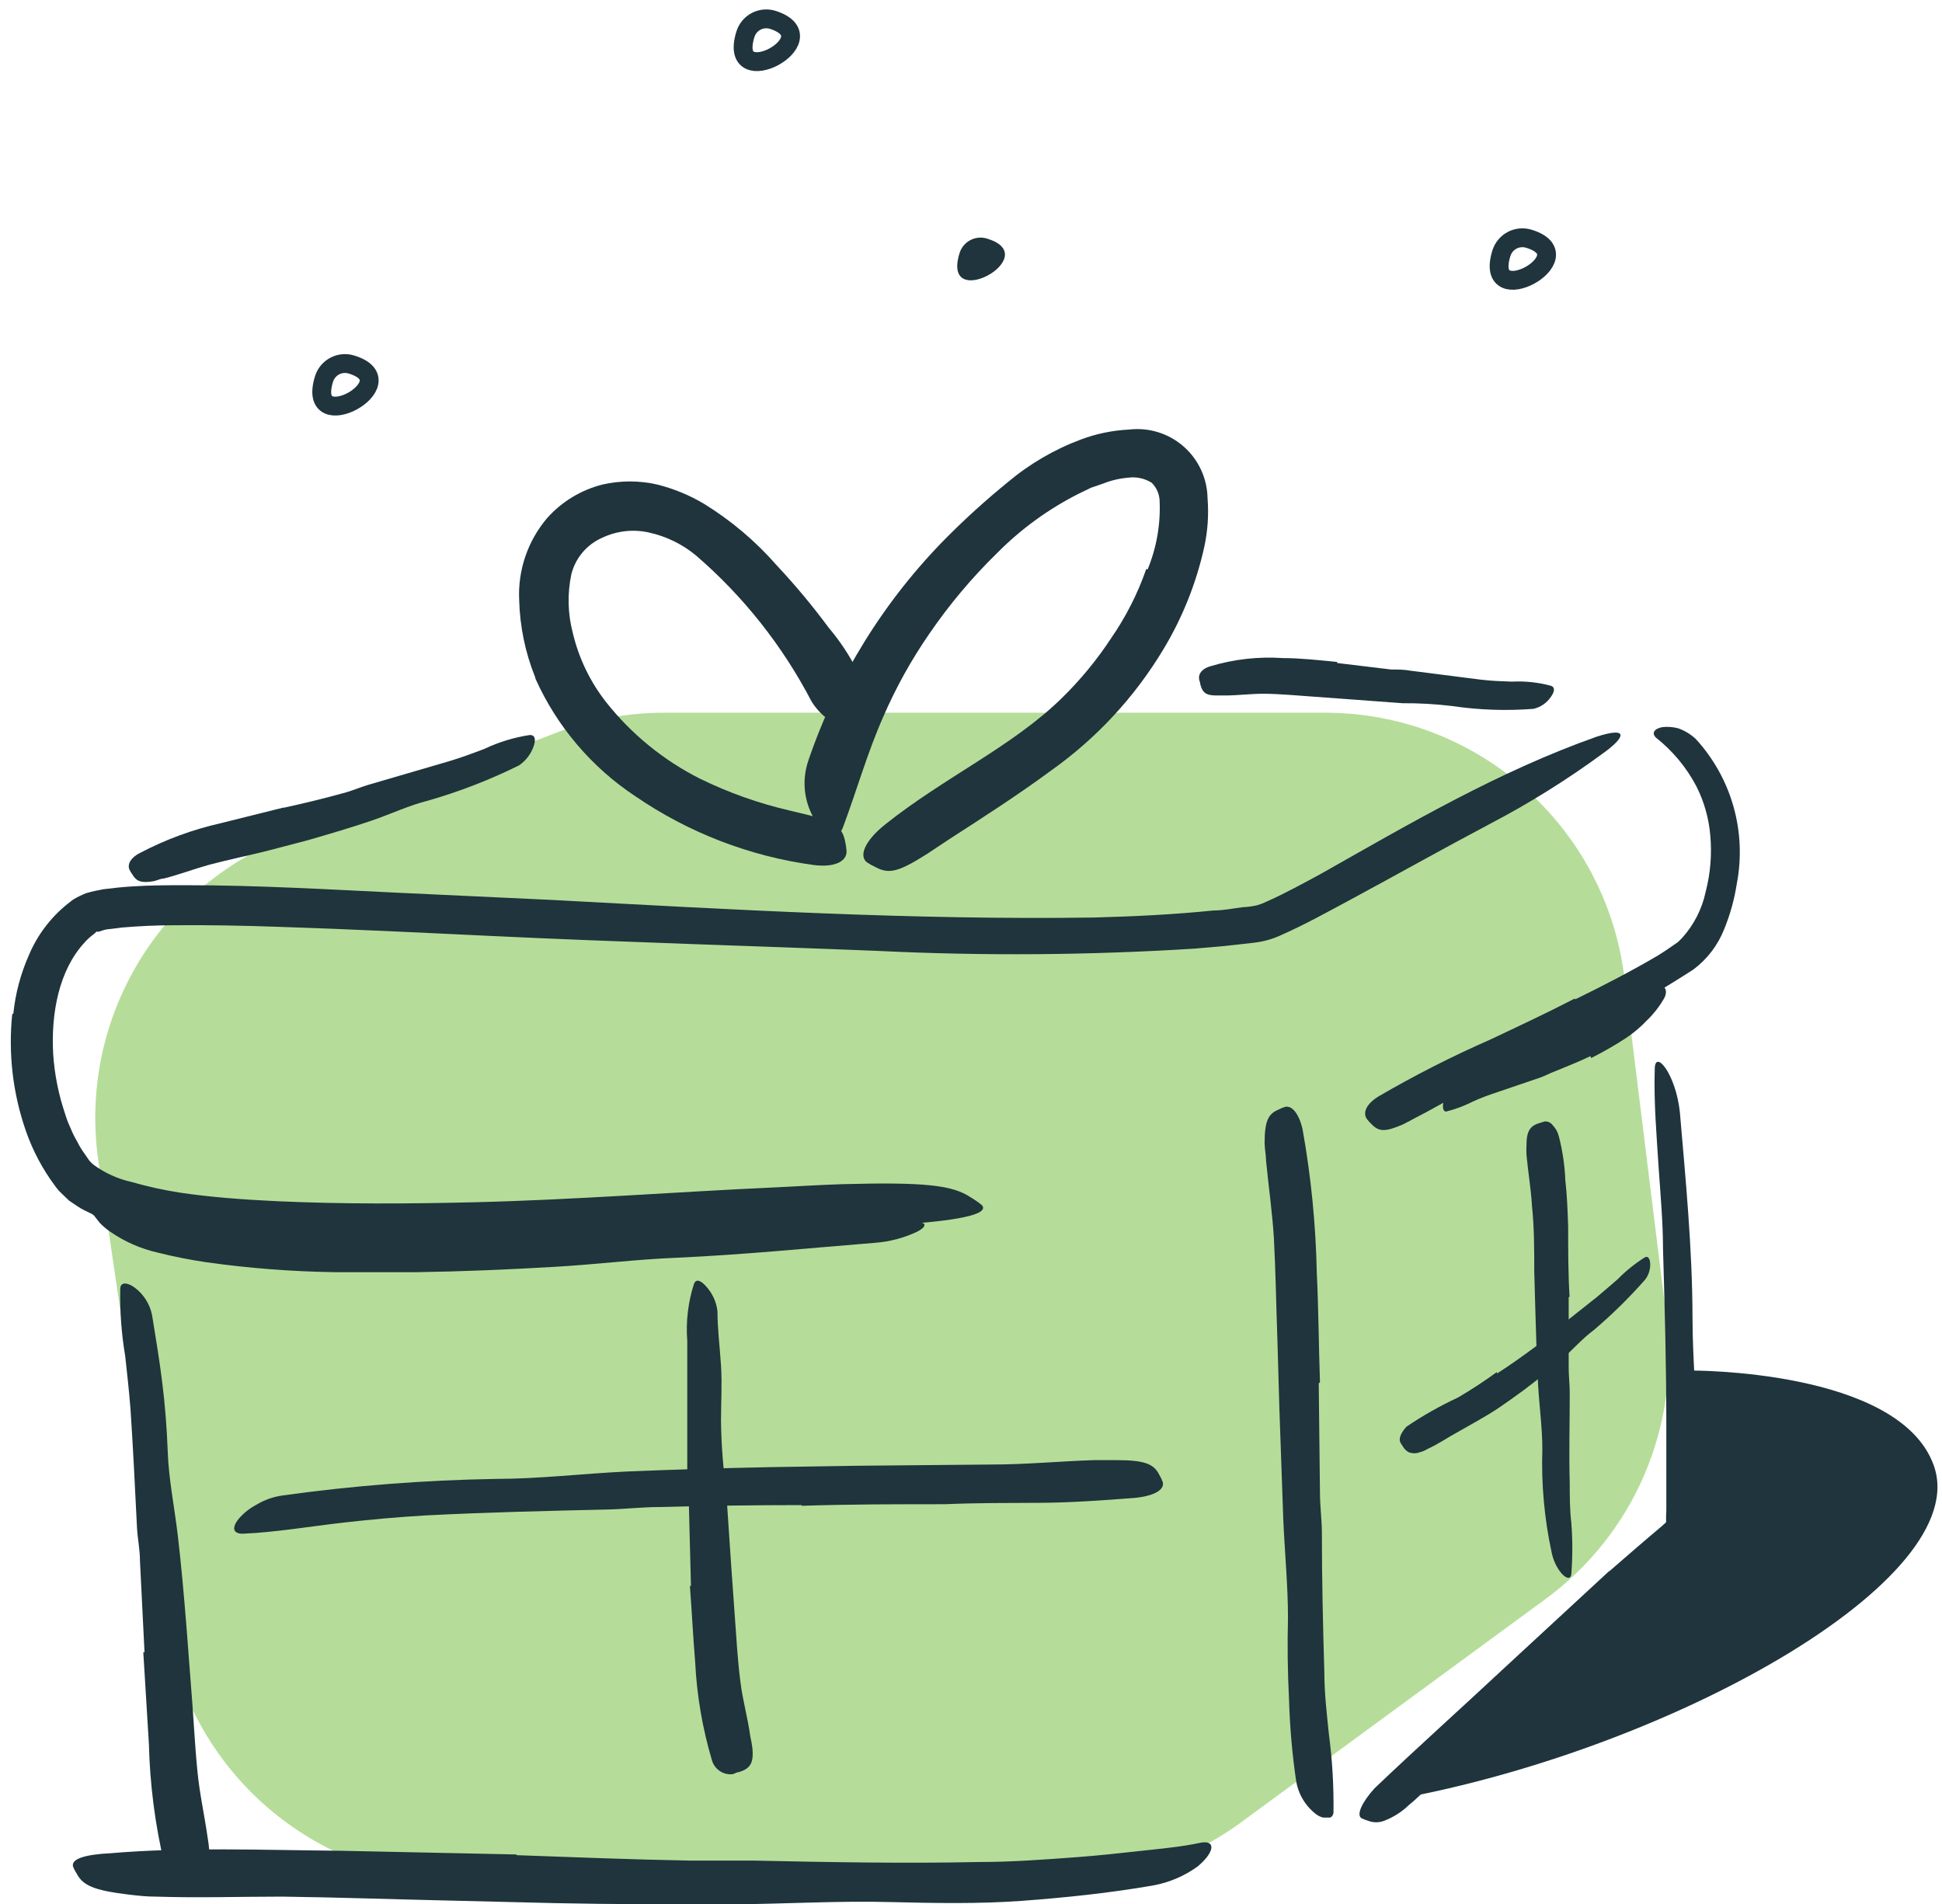 <?xml version="1.0" encoding="UTF-8"?>
<svg xmlns="http://www.w3.org/2000/svg" width="103" height="101" viewBox="0 0 103 101" fill="none">
  <path d="M29.461 38.878C31.303 38.165 33.261 37.799 35.237 37.799H70.274C78.352 37.799 85.163 43.82 86.153 51.836L88.391 69.941C89.102 75.692 86.647 81.379 81.974 84.806L65.818 96.654C63.074 98.666 59.759 99.751 56.356 99.751H24.644C16.705 99.751 9.967 93.93 8.814 86.075L5.223 61.613C4.138 54.222 8.311 47.065 15.277 44.368L29.461 38.878Z" fill="#B5DD99"></path>
  <path d="M7.665 87.631L7.423 82.768C7.423 82.172 7.292 81.585 7.264 80.989C7.162 78.902 7.059 76.806 6.92 74.71C6.845 73.778 6.743 72.847 6.64 71.915C6.441 70.74 6.354 69.548 6.379 68.356C6.379 67.984 6.752 68.002 7.134 68.282C7.618 68.639 7.95 69.164 8.066 69.754C8.261 70.946 8.457 72.129 8.606 73.331C8.755 74.533 8.848 75.735 8.895 76.955C8.941 78.418 9.249 79.908 9.426 81.399C9.603 82.889 9.761 84.659 9.891 86.299L10.124 89.336C10.255 90.864 10.32 92.401 10.469 93.92C10.581 95.103 10.842 96.258 11.009 97.432C11.054 97.688 11.085 97.946 11.103 98.205C11.103 99.183 10.954 99.5 10.292 99.705C10.146 99.76 9.996 99.807 9.845 99.845C9.342 99.938 8.913 99.547 8.718 98.857C8.225 96.773 7.95 94.644 7.898 92.504C7.795 90.883 7.702 89.252 7.6 87.622L7.665 87.631Z" fill="#1F343C"></path>
  <path d="M27.396 98.391C30.48 98.503 33.563 98.624 36.638 98.68H40.01C43.979 98.764 47.947 98.838 51.907 98.755C53.658 98.755 55.419 98.624 57.152 98.494C58.27 98.41 59.378 98.289 60.478 98.168C61.577 98.047 62.704 97.944 63.682 97.73C64.288 97.618 64.437 97.954 63.99 98.522C63.849 98.691 63.693 98.847 63.524 98.988C62.813 99.503 61.995 99.851 61.13 100.003C58.81 100.404 56.472 100.646 54.199 100.814C51.925 100.981 49.541 100.935 47.249 100.879C44.454 100.804 41.594 100.981 38.762 101C35.641 101 32.52 101 29.446 100.935L23.66 100.795C20.754 100.73 17.847 100.627 14.959 100.59C12.714 100.59 10.506 100.664 8.27 100.59C7.776 100.59 7.338 100.543 6.798 100.478C4.935 100.255 4.395 99.975 4.078 99.388C3.997 99.265 3.928 99.134 3.873 98.997C3.761 98.578 4.544 98.354 5.857 98.289C9.779 97.954 13.888 98.121 18.071 98.158L27.387 98.354L27.396 98.391Z" fill="#1F343C"></path>
  <path d="M69.943 73.368L70.008 79.144C70.008 79.843 70.101 80.542 70.11 81.25C70.11 83.728 70.166 86.206 70.241 88.703C70.241 89.802 70.371 90.901 70.483 91.982C70.664 93.353 70.745 94.736 70.725 96.118C70.723 96.198 70.694 96.273 70.641 96.333L70.558 96.398C70.558 96.398 70.558 96.398 70.455 96.398H70.362H70.418H70.175C70.052 96.367 69.935 96.313 69.831 96.24C69.245 95.803 68.854 95.154 68.741 94.432C68.533 93.009 68.409 91.575 68.368 90.138C68.294 88.703 68.275 87.268 68.312 85.815C68.312 84.082 68.135 82.293 68.061 80.533L67.856 74.71L67.753 71.123C67.688 69.316 67.66 67.49 67.567 65.701C67.483 64.304 67.278 62.907 67.148 61.546C67.148 61.239 67.073 60.941 67.073 60.615C67.073 59.469 67.26 59.078 67.8 58.854C67.913 58.792 68.031 58.743 68.154 58.705C68.527 58.612 68.899 59.078 69.085 59.888C69.535 62.398 69.787 64.94 69.84 67.49C69.933 69.428 69.943 71.375 70.008 73.313L69.943 73.368Z" fill="#1F343C"></path>
  <path d="M85.342 83.346C86.274 82.536 87.206 81.725 88.137 80.943C88.482 80.607 88.323 80.943 88.379 80.104V78.241V75.586C88.379 72.465 88.296 69.335 88.202 66.204C88.202 64.807 88.072 63.41 87.979 62.04C87.867 60.27 87.709 58.491 87.764 56.711C87.764 55.603 88.882 56.954 89.097 58.984C89.404 62.581 89.758 66.186 89.767 69.847C89.767 72.036 89.982 74.31 90.038 76.555C90.038 77.784 90.038 79.014 90.038 80.281V80.803C90.052 81.045 90.052 81.287 90.038 81.53L89.106 82.34L87.783 83.579C86.665 84.585 85.547 85.61 84.448 86.635L79.417 91.293C78.122 92.504 76.902 93.762 75.598 94.945C75.309 95.206 75.039 95.485 74.731 95.727C74.355 96.093 73.908 96.378 73.418 96.566C73.142 96.674 72.836 96.674 72.561 96.566C72.443 96.531 72.327 96.487 72.216 96.435C71.927 96.268 72.216 95.606 72.896 94.852C75.123 92.728 77.554 90.548 79.93 88.33L85.342 83.328V83.346Z" fill="#1F343C"></path>
  <path d="M83.545 53.003C85.035 52.276 86.507 51.513 87.923 50.683C88.184 50.525 88.426 50.357 88.669 50.19L89.004 49.957L89.209 49.752C89.839 49.058 90.273 48.209 90.467 47.292C90.72 46.314 90.802 45.299 90.709 44.293C90.631 43.39 90.382 42.511 89.973 41.703C89.447 40.702 88.717 39.823 87.83 39.122C87.579 38.88 87.746 38.638 88.175 38.563C88.456 38.533 88.74 38.555 89.013 38.628C89.36 38.752 89.677 38.945 89.945 39.197C90.88 40.218 91.564 41.444 91.941 42.777C92.318 44.11 92.378 45.513 92.116 46.873C91.988 47.701 91.763 48.511 91.445 49.286C91.109 50.134 90.545 50.873 89.814 51.419C88.371 52.351 86.889 53.227 85.389 54.037C84.458 54.531 83.526 54.969 82.594 55.481C81.188 56.189 79.734 56.851 78.328 57.549C77.228 58.08 76.204 58.705 75.114 59.264C74.881 59.385 74.657 59.515 74.406 59.636C73.474 60.037 73.148 60.028 72.757 59.636C72.662 59.547 72.575 59.45 72.496 59.347C72.254 58.993 72.496 58.528 73.12 58.146C75.027 57.035 76.996 56.033 79.017 55.146C80.517 54.438 82.035 53.73 83.526 52.957L83.545 53.003Z" fill="#1F343C"></path>
  <path d="M0.706 53.767C0.815 52.7 1.092 51.656 1.525 50.674C1.969 49.612 2.67 48.677 3.566 47.954C3.696 47.861 3.771 47.777 3.938 47.675C4.136 47.56 4.341 47.461 4.553 47.376C4.889 47.274 5.149 47.227 5.485 47.162C6.006 47.097 6.519 47.041 7.003 47.013C7.981 46.948 8.932 46.948 9.882 46.948C13.674 46.948 17.4 47.172 21.136 47.349L29.297 47.73C38.874 48.243 48.46 48.802 58.018 48.662C60.133 48.606 62.257 48.504 64.353 48.289C64.884 48.289 65.406 48.178 65.928 48.112C66.17 48.112 66.478 48.056 66.682 48.01L66.934 47.926L67.269 47.777C68.201 47.358 69.133 46.845 70.064 46.342C74.741 43.697 79.492 40.902 84.7 39.066C86.358 38.535 86.246 39.066 85.063 39.923C83.132 41.345 81.096 42.615 78.97 43.724C76.539 45.01 74.135 46.361 71.685 47.684C70.446 48.345 69.282 49.007 67.866 49.631C67.445 49.817 66.999 49.939 66.543 49.994L65.481 50.115C64.782 50.199 64.074 50.246 63.366 50.311C57.767 50.663 52.153 50.704 46.55 50.432C39.852 50.162 32.883 49.966 26.055 49.64C22.328 49.463 18.546 49.277 14.792 49.156C12.928 49.091 11.065 49.053 9.202 49.072C8.27 49.072 7.339 49.119 6.463 49.193L5.802 49.277C5.615 49.277 5.401 49.361 5.261 49.407C5.216 49.421 5.167 49.421 5.121 49.407C5.057 49.477 4.985 49.539 4.907 49.594C4.751 49.712 4.608 49.847 4.479 49.994C3.137 51.448 2.699 53.721 2.82 55.891C2.891 56.977 3.104 58.048 3.454 59.078C3.531 59.336 3.627 59.588 3.743 59.832C3.842 60.08 3.96 60.32 4.097 60.55C4.213 60.785 4.35 61.009 4.507 61.22L4.73 61.546C4.797 61.622 4.868 61.694 4.944 61.761C5.554 62.212 6.253 62.53 6.994 62.692C7.826 62.931 8.673 63.117 9.528 63.251C11.223 63.503 12.956 63.624 14.698 63.708C18.173 63.866 21.667 63.847 25.133 63.764C30.536 63.633 35.818 63.214 41.166 62.972C42.349 62.916 43.504 62.841 44.687 62.804C49.103 62.683 50.528 62.869 51.469 63.493C51.685 63.62 51.891 63.763 52.084 63.922C52.494 64.416 50.705 64.76 47.51 64.956C37.998 65.561 27.946 66.232 17.698 66.093C15.835 66.093 13.888 65.981 11.96 65.822C9.969 65.69 7.997 65.359 6.072 64.835L5.298 64.565C5.028 64.462 4.758 64.323 4.497 64.201C4.236 64.08 3.938 63.857 3.668 63.68L3.249 63.279C3.125 63.16 3.013 63.029 2.914 62.888C2.257 62.006 1.738 61.029 1.376 59.99C0.68 57.998 0.432 55.876 0.65 53.777L0.706 53.767Z" fill="#1F343C"></path>
  <path d="M15.052 42.839C16.161 42.597 17.27 42.327 18.369 42.02C18.77 41.898 19.151 41.74 19.552 41.619L23.828 40.37C24.452 40.184 25.076 39.951 25.691 39.718C26.455 39.355 27.268 39.107 28.104 38.982C28.374 38.982 28.421 39.197 28.319 39.532C28.181 39.965 27.902 40.339 27.527 40.594C25.983 41.358 24.375 41.982 22.72 42.457C21.704 42.709 20.726 43.175 19.72 43.519C18.714 43.864 17.484 44.227 16.357 44.553L14.261 45.103C13.208 45.373 12.127 45.588 11.084 45.867C10.273 46.091 9.5 46.389 8.689 46.594C8.512 46.594 8.345 46.696 8.158 46.733C7.488 46.855 7.227 46.733 7.022 46.379C6.962 46.297 6.909 46.209 6.863 46.119C6.742 45.811 6.957 45.476 7.413 45.243C8.769 44.529 10.213 43.997 11.708 43.659L15.034 42.83L15.052 42.839Z" fill="#1F343C"></path>
  <path d="M70.921 35.163L73.781 35.508C74.126 35.508 74.48 35.508 74.824 35.573L78.551 36.048C79.091 36.113 79.641 36.132 80.181 36.151C80.884 36.114 81.589 36.189 82.268 36.374C82.482 36.449 82.454 36.681 82.268 36.942C82.053 37.272 81.719 37.505 81.336 37.594C79.894 37.707 78.444 37.657 77.014 37.445C76.142 37.34 75.265 37.29 74.386 37.296L71.499 37.082L69.719 36.952C68.788 36.886 67.921 36.803 67.027 36.793C66.328 36.793 65.648 36.886 64.959 36.886C64.81 36.886 64.66 36.886 64.511 36.886C63.943 36.886 63.776 36.719 63.664 36.3C63.664 36.206 63.608 36.113 63.599 36.02C63.552 35.703 63.794 35.442 64.213 35.331C65.451 34.96 66.744 34.815 68.033 34.902C68.965 34.902 69.961 35.014 70.921 35.107V35.163Z" fill="#1F343C"></path>
  <path d="M20.642 65.776C22.99 65.776 25.356 65.776 27.713 65.71L30.303 65.571C33.34 65.468 36.396 65.385 39.442 65.245C40.793 65.18 42.153 65.086 43.495 64.993C45.211 64.845 46.934 64.789 48.656 64.826C49.196 64.826 49.122 65.077 48.656 65.319C47.948 65.656 47.183 65.858 46.401 65.915C42.908 66.195 39.414 66.549 35.865 66.707C33.741 66.791 31.542 67.071 29.343 67.192C26.949 67.332 24.555 67.434 22.151 67.471C20.68 67.471 19.198 67.471 17.717 67.471C15.463 67.437 13.214 67.263 10.981 66.95C10.107 66.824 9.239 66.653 8.382 66.437C7.459 66.231 6.585 65.844 5.811 65.301C5.622 65.17 5.448 65.02 5.289 64.853L4.982 64.462C4.593 64.161 4.243 63.814 3.938 63.428C3.814 63.279 3.746 63.091 3.746 62.897C3.746 62.703 3.814 62.515 3.938 62.366C4.024 62.255 4.136 62.169 4.265 62.114C4.469 62.049 4.646 62.18 4.814 62.236C5.077 62.274 5.328 62.369 5.55 62.515C5.965 62.741 6.339 63.034 6.659 63.382C6.867 63.576 7.095 63.747 7.339 63.894C7.924 64.222 8.551 64.469 9.202 64.63C10.655 65.016 12.139 65.275 13.636 65.403C15.938 65.627 18.295 65.72 20.68 65.729L20.642 65.776Z" fill="#1F343C"></path>
  <path d="M84.355 56.013C83.722 56.32 83.06 56.572 82.417 56.842C82.184 56.925 81.961 57.056 81.719 57.14L79.203 57.997C78.832 58.12 78.469 58.263 78.113 58.425C77.671 58.649 77.205 58.824 76.725 58.947C76.418 59.022 76.464 58.174 76.949 57.857C77.824 57.327 78.763 56.91 79.743 56.618C80.328 56.411 80.894 56.159 81.439 55.863C82.054 55.584 82.659 55.295 83.302 54.988C83.666 54.801 84.038 54.615 84.402 54.401C84.951 54.096 85.48 53.757 85.985 53.385C86.386 53.106 86.703 52.724 87.075 52.454L87.308 52.249C87.634 52.016 87.793 52.016 88.053 52.193L88.231 52.323C88.407 52.472 88.398 52.733 88.231 53.003C87.992 53.412 87.697 53.785 87.355 54.112C87.025 54.463 86.656 54.776 86.255 55.044C85.655 55.436 85.033 55.793 84.392 56.115L84.355 56.013Z" fill="#1F343C"></path>
  <path d="M36.647 84.11L36.544 80.095C36.544 79.601 36.461 79.163 36.451 78.632C36.451 76.899 36.451 75.166 36.451 73.424V71.114C36.372 70.094 36.493 69.069 36.805 68.096C36.926 67.779 37.206 67.937 37.476 68.254C37.796 68.613 37.997 69.062 38.053 69.54C38.053 70.471 38.175 71.403 38.24 72.409C38.305 73.415 38.24 74.365 38.24 75.362C38.256 76.578 38.347 77.791 38.51 78.995L38.78 83.02L38.957 85.498C39.05 86.756 39.115 88.013 39.274 89.225C39.386 90.156 39.656 91.088 39.796 92.094C39.843 92.303 39.881 92.514 39.907 92.727C39.982 93.528 39.777 93.799 39.199 93.985C39.069 93.985 38.957 94.078 38.845 94.097C38.604 94.121 38.361 94.058 38.162 93.919C37.962 93.781 37.818 93.577 37.755 93.342C37.254 91.651 36.957 89.906 36.87 88.144C36.759 86.802 36.693 85.461 36.591 84.11H36.647Z" fill="#1F343C"></path>
  <path d="M42.526 79.825C40.011 79.825 37.498 79.859 34.989 79.927C34.058 79.927 33.126 80.039 32.241 80.058C29.008 80.132 25.776 80.207 22.543 80.374C21.108 80.458 19.674 80.589 18.267 80.747C16.459 80.952 14.615 81.269 12.873 81.343C12.351 81.343 12.277 81.026 12.668 80.542C12.93 80.241 13.246 79.992 13.599 79.806C14.029 79.546 14.508 79.378 15.006 79.312C18.749 78.791 22.519 78.499 26.297 78.436C28.561 78.436 30.899 78.157 33.21 78.045C35.744 77.94 38.284 77.862 40.831 77.812L45.489 77.738L52.587 77.673C54.451 77.673 56.211 77.496 58.028 77.44C58.429 77.44 58.82 77.44 59.221 77.44C60.72 77.44 61.196 77.645 61.484 78.213C61.558 78.338 61.62 78.469 61.671 78.604C61.782 79.033 61.158 79.368 60.078 79.452C58.485 79.573 56.836 79.694 55.168 79.704C53.5 79.713 51.814 79.704 50.109 79.778C47.594 79.778 45.051 79.778 42.517 79.862L42.526 79.825Z" fill="#1F343C"></path>
  <path d="M83.2 68.794V72.521C83.2 72.977 83.256 73.453 83.256 73.872C83.256 75.465 83.21 77.058 83.256 78.651C83.256 79.359 83.256 80.067 83.34 80.766C83.41 81.671 83.41 82.581 83.34 83.486C83.275 84.045 82.502 83.346 82.297 82.34C81.908 80.538 81.742 78.695 81.803 76.853C81.803 75.744 81.644 74.608 81.579 73.471C81.514 72.335 81.477 70.984 81.439 69.745L81.374 67.444C81.374 66.279 81.374 65.105 81.253 63.95C81.197 63.018 81.048 62.18 80.964 61.276C80.951 61.078 80.951 60.879 80.964 60.68C80.964 59.925 81.225 59.683 81.654 59.562L81.924 59.478C82.004 59.471 82.084 59.485 82.157 59.517C82.231 59.55 82.295 59.601 82.343 59.665C82.507 59.833 82.623 60.042 82.679 60.27C82.875 61.032 82.991 61.813 83.023 62.599C83.116 63.41 83.144 64.23 83.172 65.059C83.172 66.298 83.172 67.546 83.247 68.785L83.2 68.794Z" fill="#1F343C"></path>
  <path d="M79.399 72.847C80.089 72.4 80.778 71.915 81.439 71.421C81.682 71.235 81.887 71.011 82.129 70.825L84.691 68.794C85.064 68.487 85.427 68.161 85.781 67.862C86.218 67.416 86.706 67.022 87.234 66.689C87.57 66.484 87.672 67.378 87.234 67.891C86.403 68.832 85.507 69.713 84.551 70.527C83.936 70.983 83.415 71.58 82.828 72.101C82.241 72.623 81.495 73.219 80.797 73.741C80.368 74.058 79.93 74.368 79.483 74.673C78.803 75.129 78.076 75.511 77.368 75.921C76.809 76.219 76.288 76.592 75.701 76.853C75.58 76.93 75.448 76.986 75.309 77.02C75.118 77.094 74.905 77.094 74.713 77.02C74.574 76.943 74.461 76.826 74.387 76.685C74.342 76.623 74.302 76.557 74.266 76.489C74.173 76.275 74.322 75.977 74.592 75.669C75.459 75.082 76.372 74.565 77.322 74.123C78.037 73.705 78.73 73.251 79.399 72.763V72.847Z" fill="#1F343C"></path>
  <path d="M89.647 72.688C89.647 72.688 100.677 72.605 102.549 77.682C104.813 83.793 88.333 92.969 73.558 95.513L89.33 81.231L89.647 72.688Z" fill="#1F343C"></path>
  <path d="M50.892 13.428C50.937 13.279 51.012 13.14 51.112 13.02C51.213 12.9 51.336 12.802 51.475 12.73C51.614 12.659 51.766 12.616 51.922 12.605C52.078 12.594 52.234 12.614 52.382 12.665C55.41 13.605 49.895 16.642 50.892 13.428Z" fill="#1F343C"></path>
  <path d="M39.535 1.82C39.58 1.673 39.653 1.537 39.751 1.418C39.849 1.3 39.97 1.202 40.106 1.131C40.242 1.06 40.392 1.017 40.545 1.004C40.698 0.991 40.852 1.009 40.998 1.057C44.054 2.044 38.539 5.035 39.535 1.82Z" stroke="#1F343C" stroke-miterlimit="10"></path>
  <path d="M17.186 20.099C17.231 19.952 17.305 19.816 17.404 19.699C17.502 19.581 17.623 19.484 17.758 19.413C17.894 19.342 18.043 19.298 18.196 19.285C18.348 19.272 18.502 19.288 18.648 19.335C21.704 20.276 16.189 23.313 17.186 20.099Z" stroke="#1F343C" stroke-miterlimit="10"></path>
  <path d="M79.632 13.428C79.678 13.282 79.752 13.146 79.85 13.028C79.948 12.911 80.069 12.813 80.205 12.742C80.341 12.671 80.489 12.628 80.642 12.615C80.795 12.601 80.948 12.618 81.095 12.664C84.15 13.605 78.635 16.642 79.632 13.428Z" stroke="#1F343C" stroke-miterlimit="10"></path>
  <path d="M28.384 35.917C27.859 34.612 27.572 33.224 27.536 31.818C27.462 30.231 27.995 28.676 29.027 27.468C29.805 26.6 30.823 25.984 31.952 25.698C32.908 25.479 33.902 25.479 34.859 25.698C35.726 25.915 36.558 26.257 37.327 26.713C38.777 27.604 40.084 28.71 41.203 29.992C42.182 31.037 43.1 32.138 43.951 33.29C45.168 34.723 46.018 36.43 46.429 38.265C46.513 38.889 45.824 38.926 45.069 38.694C44.223 38.475 43.495 37.938 43.038 37.194C41.508 34.255 39.434 31.635 36.927 29.471C36.2 28.864 35.337 28.442 34.411 28.241C33.587 28.058 32.726 28.153 31.961 28.511C31.553 28.686 31.192 28.952 30.904 29.29C30.616 29.628 30.411 30.028 30.303 30.458C30.087 31.484 30.112 32.546 30.378 33.56C30.694 34.901 31.298 36.156 32.148 37.24C33.494 38.941 35.195 40.327 37.132 41.302C38.646 42.043 40.24 42.608 41.883 42.988L42.964 43.249C44.296 43.612 44.678 43.873 44.827 44.637C44.865 44.809 44.89 44.983 44.901 45.159C44.901 45.709 44.221 46.016 43.15 45.876C39.76 45.414 36.526 44.167 33.703 42.234C31.382 40.7 29.543 38.539 28.402 36.001L28.384 35.917Z" fill="#1F343C"></path>
  <path d="M60.869 30.198C61.346 29.038 61.562 27.788 61.503 26.536C61.484 26.184 61.334 25.852 61.084 25.605C60.712 25.37 60.27 25.275 59.835 25.335C59.385 25.371 58.942 25.475 58.522 25.642L57.87 25.866L57.218 26.182C55.617 26.989 54.157 28.049 52.895 29.322C51.558 30.625 50.354 32.058 49.299 33.598C48.348 34.972 47.534 36.435 46.867 37.967C46.001 39.914 45.433 41.955 44.697 43.911C44.464 44.517 43.765 44.33 43.299 43.613C42.982 43.137 42.778 42.595 42.703 42.028C42.629 41.461 42.686 40.884 42.871 40.343C44.389 35.886 46.903 31.834 50.221 28.493C51.239 27.472 52.308 26.505 53.426 25.595C54.583 24.617 55.9 23.844 57.32 23.313C58.141 23.004 59.006 22.825 59.882 22.782C60.4 22.721 60.925 22.769 61.423 22.923C61.921 23.077 62.381 23.334 62.774 23.678C63.166 24.021 63.482 24.443 63.701 24.916C63.921 25.389 64.038 25.903 64.046 26.425C64.114 27.279 64.058 28.139 63.879 28.977C63.456 30.907 62.719 32.755 61.699 34.446C60.183 36.968 58.163 39.15 55.764 40.855C53.957 42.188 52.121 43.361 50.333 44.517L49.168 45.29C47.696 46.221 47.165 46.38 46.457 45.998C46.292 45.924 46.133 45.837 45.982 45.737C45.535 45.392 45.88 44.591 46.914 43.753C50.044 41.246 53.724 39.579 56.323 37.017C57.304 36.058 58.179 34.996 58.932 33.849C59.715 32.715 60.342 31.481 60.795 30.179L60.869 30.198Z" fill="#1F343C"></path>
</svg>
